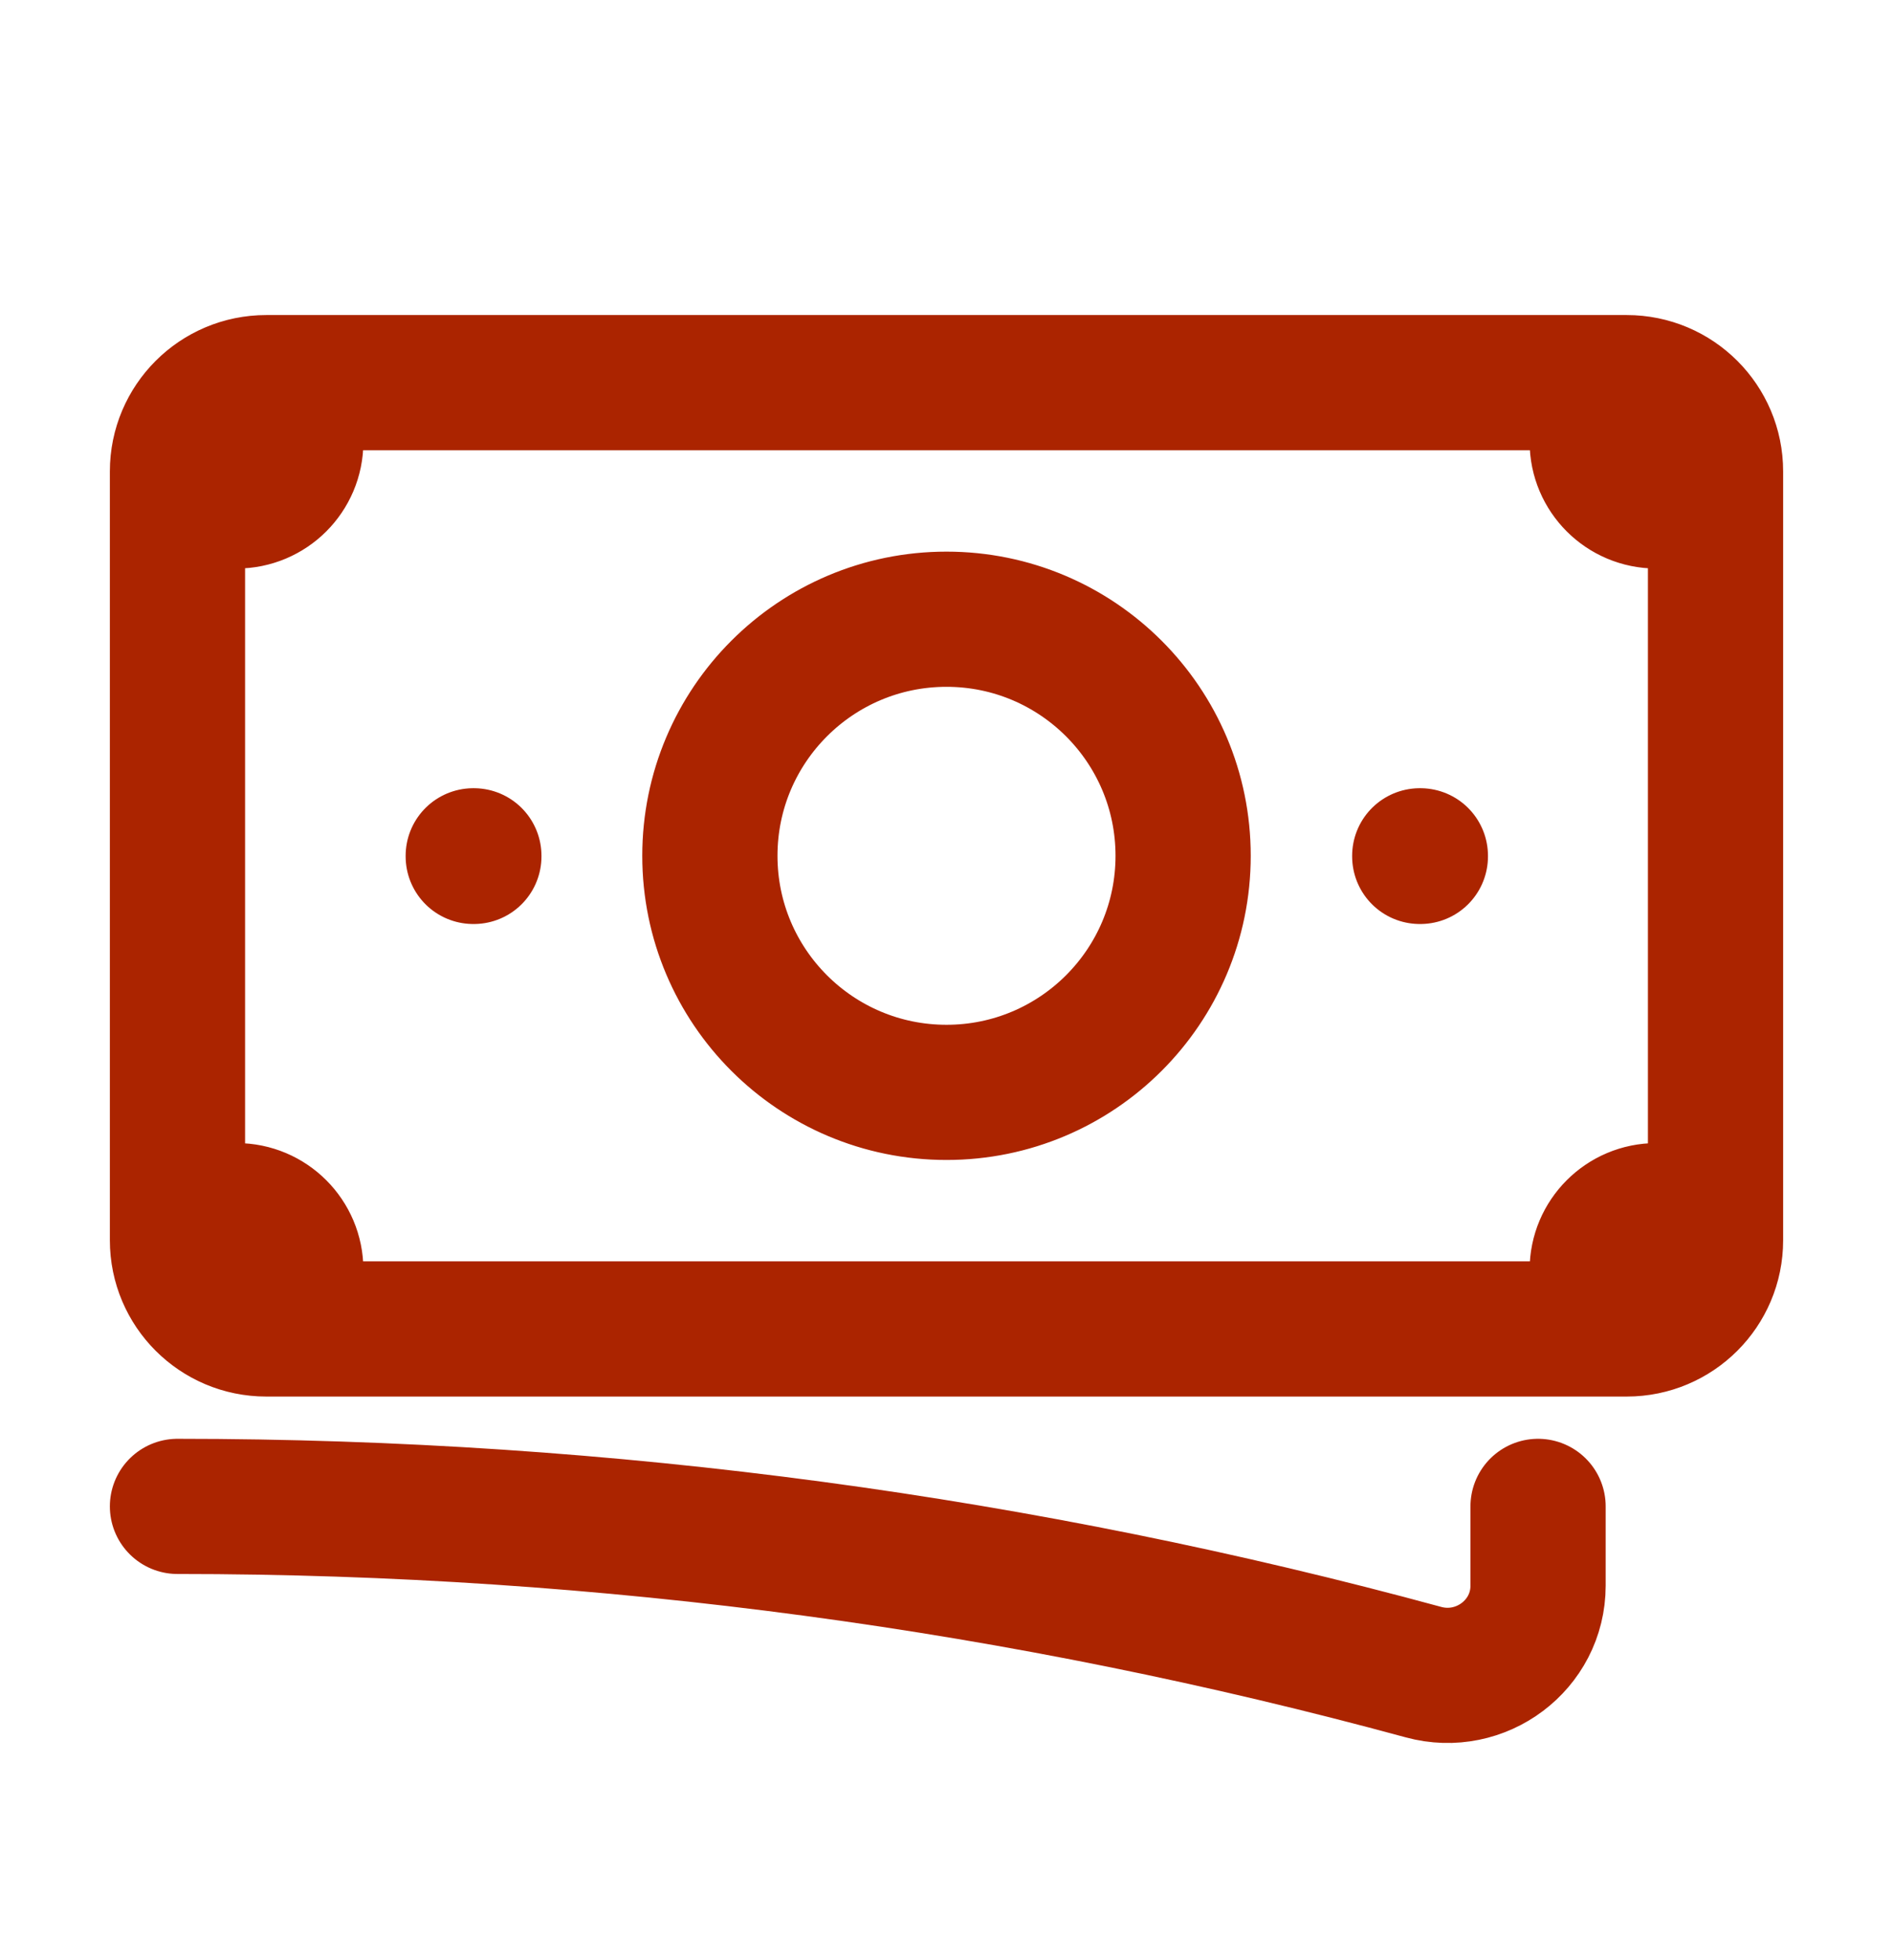 <svg width="28" height="29" viewBox="0 0 28 29" fill="none" xmlns="http://www.w3.org/2000/svg">
<path d="M2.625 22.286C9.003 22.286 15.182 23.14 21.055 24.738C21.903 24.969 22.75 24.338 22.75 23.459V22.286M4.375 5.661V6.536C4.375 7.02 3.983 7.411 3.5 7.411H2.625M2.625 7.411V6.974C2.625 6.249 3.213 5.661 3.938 5.661H23.625M2.625 7.411V17.911M23.625 5.661V6.536C23.625 7.02 24.017 7.411 24.5 7.411H25.375M23.625 5.661H24.062C24.787 5.661 25.375 6.249 25.375 6.974V18.349C25.375 19.074 24.787 19.661 24.062 19.661H23.625M25.375 17.911H24.5C24.017 17.911 23.625 18.303 23.625 18.786V19.661M23.625 19.661H4.375M4.375 19.661H3.938C3.213 19.661 2.625 19.074 2.625 18.349V17.911M4.375 19.661V18.786C4.375 18.303 3.983 17.911 3.5 17.911H2.625M17.5 12.661C17.5 14.594 15.933 16.161 14 16.161C12.067 16.161 10.5 14.594 10.5 12.661C10.5 10.728 12.067 9.161 14 9.161C15.933 9.161 17.5 10.728 17.5 12.661ZM21 12.661H21.009V12.67H21V12.661ZM7 12.661H7.009V12.67H7V12.661Z" stroke="#AB2400" stroke-width="2" stroke-linecap="round" stroke-linejoin="round"/>
</svg>
